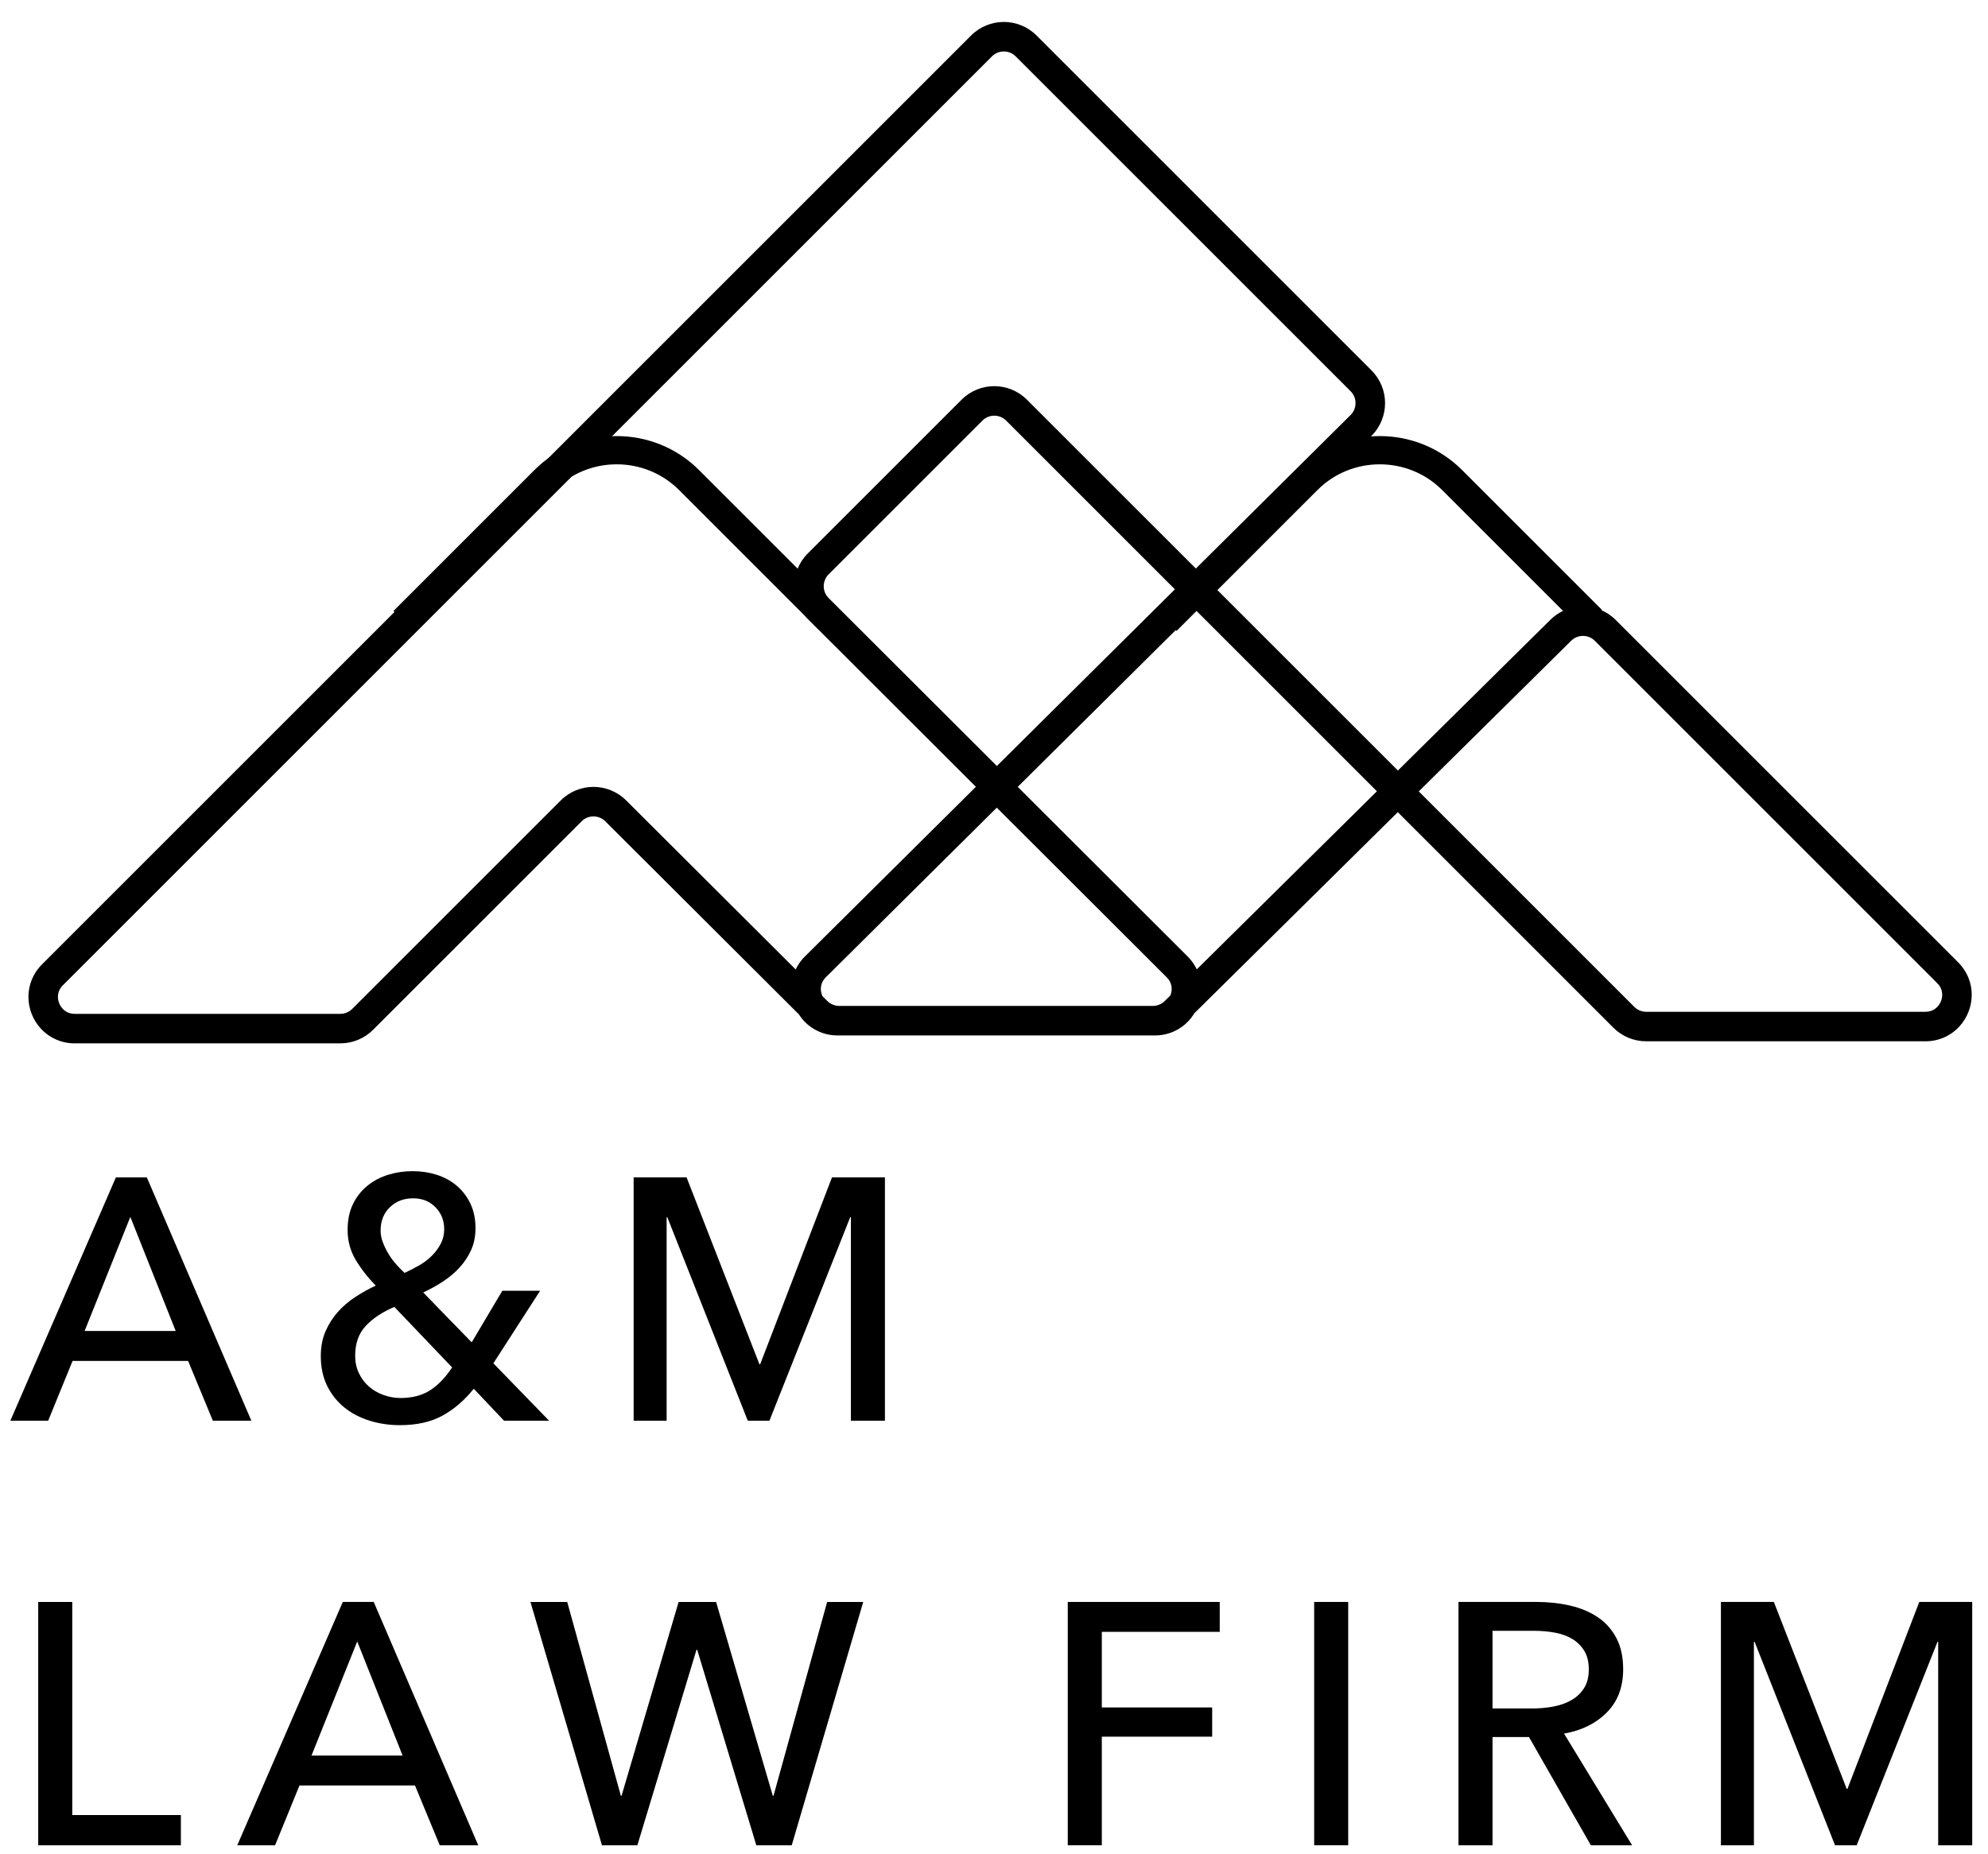 <?xml version="1.0" encoding="UTF-8" standalone="yes"?>
<svg width="100%" height="100%" viewBox="0 0 104 97" version="1.1" xmlns="http://www.w3.org/2000/svg" xmlns:xlink="http://www.w3.org/1999/xlink" xml:space="preserve" xmlns:serif="http://www.serif.com/" style="fill-rule:evenodd;clip-rule:evenodd;stroke-linejoin:round;stroke-miterlimit:2;">
  <g transform="matrix(1,0,0,1,-1455,-817)">
    <g transform="matrix(1,0,0,1,1484.88,830.315)">
      <path d="M0.546,29.661L-0.546,28.569L-11.455,39.477C-11.62,39.642 -11.843,39.735 -12.076,39.735L-25.968,39.735C-26.251,39.732 -26.446,39.63 -26.603,39.467C-26.757,39.303 -26.85,39.069 -26.849,38.845C-26.845,38.629 -26.778,38.43 -26.588,38.237L22.013,-10.365C22.186,-10.538 22.406,-10.621 22.634,-10.622C22.861,-10.621 23.081,-10.538 23.255,-10.365L40.777,7.157C40.949,7.331 41.033,7.551 41.033,7.778C41.033,8.006 40.948,8.227 40.774,8.401L12.237,36.723C11.75,37.202 11.514,37.833 11.517,38.431C11.518,39.055 11.755,39.651 12.178,40.107C12.599,40.562 13.231,40.868 13.942,40.865L30.431,40.865C31.069,40.865 31.681,40.613 32.135,40.165L52.314,20.213C52.487,20.042 52.706,19.96 52.931,19.959C53.158,19.96 53.378,20.043 53.552,20.216L71.464,38.128C71.654,38.322 71.721,38.521 71.724,38.737C71.726,38.961 71.633,39.195 71.479,39.359C71.321,39.522 71.127,39.624 70.844,39.627L56.237,39.627C56.004,39.627 55.781,39.534 55.617,39.37L23.847,7.601C23.376,7.129 22.752,6.89 22.135,6.891C21.517,6.89 20.893,7.129 20.422,7.601L12.377,15.645C11.906,16.116 11.667,16.741 11.668,17.358C11.667,17.976 11.906,18.601 12.378,19.072L31.155,37.822C31.345,38.015 31.412,38.215 31.415,38.431C31.416,38.655 31.324,38.889 31.17,39.053C31.012,39.216 30.818,39.317 30.534,39.32L14.021,39.32C13.79,39.32 13.566,39.228 13.401,39.063L13.401,39.064L2.877,28.567C2.406,28.097 1.783,27.859 1.166,27.859C0.549,27.859 -0.075,28.097 -0.546,28.569L0.546,29.661C0.719,29.488 0.939,29.405 1.166,29.404C1.393,29.405 1.613,29.488 1.786,29.661L12.31,40.158L12.311,40.158C12.765,40.61 13.38,40.865 14.021,40.865L30.534,40.865C31.246,40.868 31.878,40.562 32.298,40.107C32.722,39.651 32.959,39.055 32.96,38.431C32.963,37.835 32.729,37.207 32.246,36.729L13.47,17.979C13.297,17.806 13.213,17.586 13.212,17.358C13.213,17.131 13.297,16.911 13.47,16.737L21.514,8.693C21.687,8.52 21.907,8.437 22.135,8.436C22.362,8.437 22.582,8.52 22.755,8.693L54.524,40.462C54.978,40.916 55.594,41.171 56.237,41.171L70.844,41.171C71.555,41.174 72.187,40.869 72.608,40.413C73.031,39.958 73.268,39.361 73.269,38.737C73.272,38.142 73.038,37.515 72.556,37.036L54.644,19.124C54.173,18.653 53.549,18.414 52.931,18.415C52.318,18.414 51.698,18.649 51.228,19.114L31.049,39.067C30.884,39.229 30.663,39.32 30.431,39.32L13.942,39.32C13.659,39.317 13.464,39.216 13.307,39.053C13.153,38.889 13.06,38.655 13.062,38.431C13.065,38.214 13.132,38.014 13.324,37.82L41.862,9.497C42.338,9.026 42.579,8.398 42.578,7.778C42.579,7.161 42.34,6.536 41.869,6.065L24.347,-11.457C23.876,-11.929 23.251,-12.167 22.634,-12.167C22.016,-12.167 21.392,-11.929 20.921,-11.457L-27.68,37.144C-28.162,37.623 -28.396,38.25 -28.393,38.845C-28.392,39.469 -28.155,40.066 -27.732,40.521C-27.311,40.977 -26.679,41.282 -25.968,41.279L-12.076,41.279C-11.433,41.279 -10.817,41.024 -10.363,40.57L0.546,29.661Z" style="fill-rule:nonzero;"/>
    </g>
    <g transform="matrix(1,0,0,1,1476.63,839.817)">
      <path d="M0,10.196L7.374,2.822C8.27,1.926 9.448,1.479 10.633,1.479C11.819,1.479 12.996,1.926 13.892,2.822L21.213,10.142L22.258,9.097L14.937,1.777C13.753,0.593 12.189,0 10.633,0.001C9.077,0 7.513,0.593 6.329,1.777L-1.045,9.151L0,10.196Z" style="fill-rule:nonzero;"/>
    </g>
    <g transform="matrix(1,0,0,1,1516.55,839.817)">
      <path d="M0,10.196L7.373,2.822C8.269,1.926 9.447,1.479 10.632,1.479C11.818,1.479 12.995,1.926 13.891,2.822L21.212,10.142L22.257,9.097L14.936,1.777C13.752,0.593 12.189,0 10.632,0.001C9.076,0 7.512,0.593 6.328,1.777L-1.045,9.151L0,10.196Z" style="fill-rule:nonzero;"/>
    </g>
    <g transform="matrix(1,0,0,1,1457.52,878.606)">
      <path d="M0,12.733L-1.978,12.733L3.543,0L5.161,0L10.629,12.733L8.615,12.733L7.32,9.604L1.277,9.604L0,12.733ZM1.906,8.039L6.672,8.039L4.298,2.068L1.906,8.039Z" style="fill-rule:nonzero;"/>
    </g>
    <g transform="matrix(1,0,0,1,1480.81,881.518)">
      <path d="M0,6.817L2.914,9.82L0.557,9.82L-1.025,8.148C-1.505,8.748 -2.047,9.215 -2.653,9.551C-3.258,9.886 -4.005,10.054 -4.892,10.054C-5.443,10.054 -5.971,9.976 -6.474,9.82C-6.978,9.665 -7.419,9.434 -7.796,9.128C-8.174,8.822 -8.474,8.445 -8.696,7.995C-8.917,7.545 -9.028,7.027 -9.028,6.439C-9.028,5.96 -8.947,5.531 -8.784,5.153C-8.622,4.776 -8.407,4.437 -8.142,4.137C-7.877,3.837 -7.57,3.574 -7.22,3.346C-6.87,3.118 -6.515,2.92 -6.153,2.752C-6.565,2.333 -6.914,1.886 -7.198,1.412C-7.483,0.939 -7.625,0.414 -7.625,-0.161C-7.625,-0.677 -7.533,-1.126 -7.347,-1.51C-7.161,-1.894 -6.909,-2.214 -6.591,-2.472C-6.274,-2.73 -5.911,-2.922 -5.503,-3.048C-5.096,-3.174 -4.67,-3.237 -4.226,-3.237C-3.783,-3.237 -3.363,-3.174 -2.967,-3.048C-2.572,-2.922 -2.224,-2.733 -1.924,-2.481C-1.625,-2.229 -1.385,-1.918 -1.205,-1.546C-1.025,-1.174 -0.935,-0.743 -0.935,-0.251C-0.935,0.169 -1.01,0.546 -1.16,0.882C-1.31,1.218 -1.511,1.523 -1.762,1.799C-2.014,2.075 -2.305,2.321 -2.635,2.536C-2.965,2.752 -3.309,2.944 -3.669,3.112L-1.133,5.72L0.468,3.022L2.446,3.022L0,6.817ZM-5.18,3.867C-5.803,4.131 -6.301,4.461 -6.672,4.857C-7.044,5.252 -7.23,5.774 -7.23,6.421C-7.23,6.757 -7.164,7.063 -7.032,7.338C-6.9,7.614 -6.724,7.848 -6.501,8.04C-6.28,8.232 -6.025,8.379 -5.737,8.48C-5.449,8.582 -5.156,8.633 -4.856,8.633C-4.244,8.633 -3.729,8.498 -3.309,8.229C-2.89,7.959 -2.506,7.56 -2.158,7.033L-5.18,3.867ZM-2.572,-0.197C-2.572,-0.653 -2.724,-1.036 -3.028,-1.348C-3.332,-1.66 -3.722,-1.816 -4.2,-1.816C-4.689,-1.816 -5.094,-1.66 -5.416,-1.348C-5.738,-1.036 -5.899,-0.629 -5.899,-0.125C-5.899,0.079 -5.86,0.283 -5.782,0.486C-5.705,0.69 -5.607,0.891 -5.488,1.089C-5.368,1.287 -5.234,1.469 -5.085,1.637C-4.936,1.805 -4.79,1.955 -4.647,2.087C-4.385,1.967 -4.128,1.835 -3.878,1.691C-3.627,1.547 -3.407,1.38 -3.216,1.188C-3.025,0.996 -2.87,0.786 -2.751,0.558C-2.632,0.33 -2.572,0.079 -2.572,-0.197" style="fill-rule:nonzero;"/>
    </g>
    <g transform="matrix(1,0,0,1,1494.73,881.554)">
      <path d="M0,6.835L0.036,6.835L3.795,-2.949L6.564,-2.949L6.564,9.784L4.784,9.784L4.784,-0.863L4.748,-0.863L0.522,9.784L-0.611,9.784L-4.82,-0.863L-4.856,-0.863L-4.856,9.784L-6.582,9.784L-6.582,-2.949L-3.813,-2.949L0,6.835Z" style="fill-rule:nonzero;"/>
    </g>
    <g transform="matrix(1,0,0,1,1458.78,902.406)">
      <path d="M0,9.567L5.683,9.567L5.683,11.15L-1.781,11.15L-1.781,-1.583L0,-1.583L0,9.567Z" style="fill-rule:nonzero;"/>
    </g>
    <g transform="matrix(1,0,0,1,1469.39,900.822)">
      <path d="M0,12.733L-1.978,12.733L3.543,0L5.161,0L10.629,12.733L8.615,12.733L7.32,9.604L1.277,9.604L0,12.733ZM1.906,8.039L6.672,8.039L4.298,2.068L1.906,8.039Z" style="fill-rule:nonzero;"/>
    </g>
    <g transform="matrix(1,0,0,1,1487.48,903.413)">
      <path d="M0,7.553L0.036,7.553L3.021,-2.59L4.982,-2.59L7.949,7.553L7.985,7.553L10.791,-2.59L12.679,-2.59L8.938,10.143L7.086,10.143L3.993,-0.09L3.957,-0.09L0.863,10.143L-0.989,10.143L-4.73,-2.59L-2.806,-2.59L0,7.553Z" style="fill-rule:nonzero;"/>
    </g>
    <g transform="matrix(1,0,0,1,1512.64,900.822)">
      <path d="M0,12.733L-1.781,12.733L-1.781,0L6.169,0L6.169,1.565L0,1.565L0,5.521L5.773,5.521L5.773,7.05L0,7.05L0,12.733Z" style="fill-rule:nonzero;"/>
    </g>
    <g transform="matrix(-1,0,0,1,3049.28,734.377)">
      <rect x="1523.75" y="166.445" width="1.781" height="12.733"/>
    </g>
    <g transform="matrix(1,0,0,1,1533.08,900.822)">
      <path d="M0,12.733L-1.781,12.733L-1.781,0L2.302,0C2.913,0 3.495,0.063 4.046,0.188C4.598,0.315 5.081,0.516 5.494,0.791C5.908,1.067 6.234,1.429 6.474,1.879C6.714,2.329 6.834,2.877 6.834,3.525C6.834,4.46 6.546,5.215 5.971,5.791C5.395,6.366 4.652,6.732 3.741,6.888L7.302,12.733L5.144,12.733L1.906,7.068L0,7.068L0,12.733ZM0,5.575L2.05,5.575C2.47,5.575 2.859,5.539 3.219,5.467C3.579,5.395 3.894,5.278 4.163,5.116C4.433,4.955 4.646,4.745 4.802,4.487C4.958,4.229 5.036,3.909 5.036,3.525C5.036,3.141 4.958,2.82 4.802,2.562C4.646,2.305 4.439,2.098 4.181,1.942C3.923,1.786 3.621,1.675 3.273,1.609C2.925,1.544 2.56,1.51 2.176,1.51L0,1.51L0,5.575Z" style="fill-rule:nonzero;"/>
    </g>
    <g transform="matrix(1,0,0,1,1551.61,903.771)">
      <path d="M0,6.835L0.036,6.835L3.795,-2.949L6.564,-2.949L6.564,9.784L4.784,9.784L4.784,-0.863L4.748,-0.863L0.521,9.784L-0.612,9.784L-4.82,-0.863L-4.856,-0.863L-4.856,9.784L-6.582,9.784L-6.582,-2.949L-3.813,-2.949L0,6.835Z" style="fill-rule:nonzero;"/>
    </g>
  </g>
</svg>
